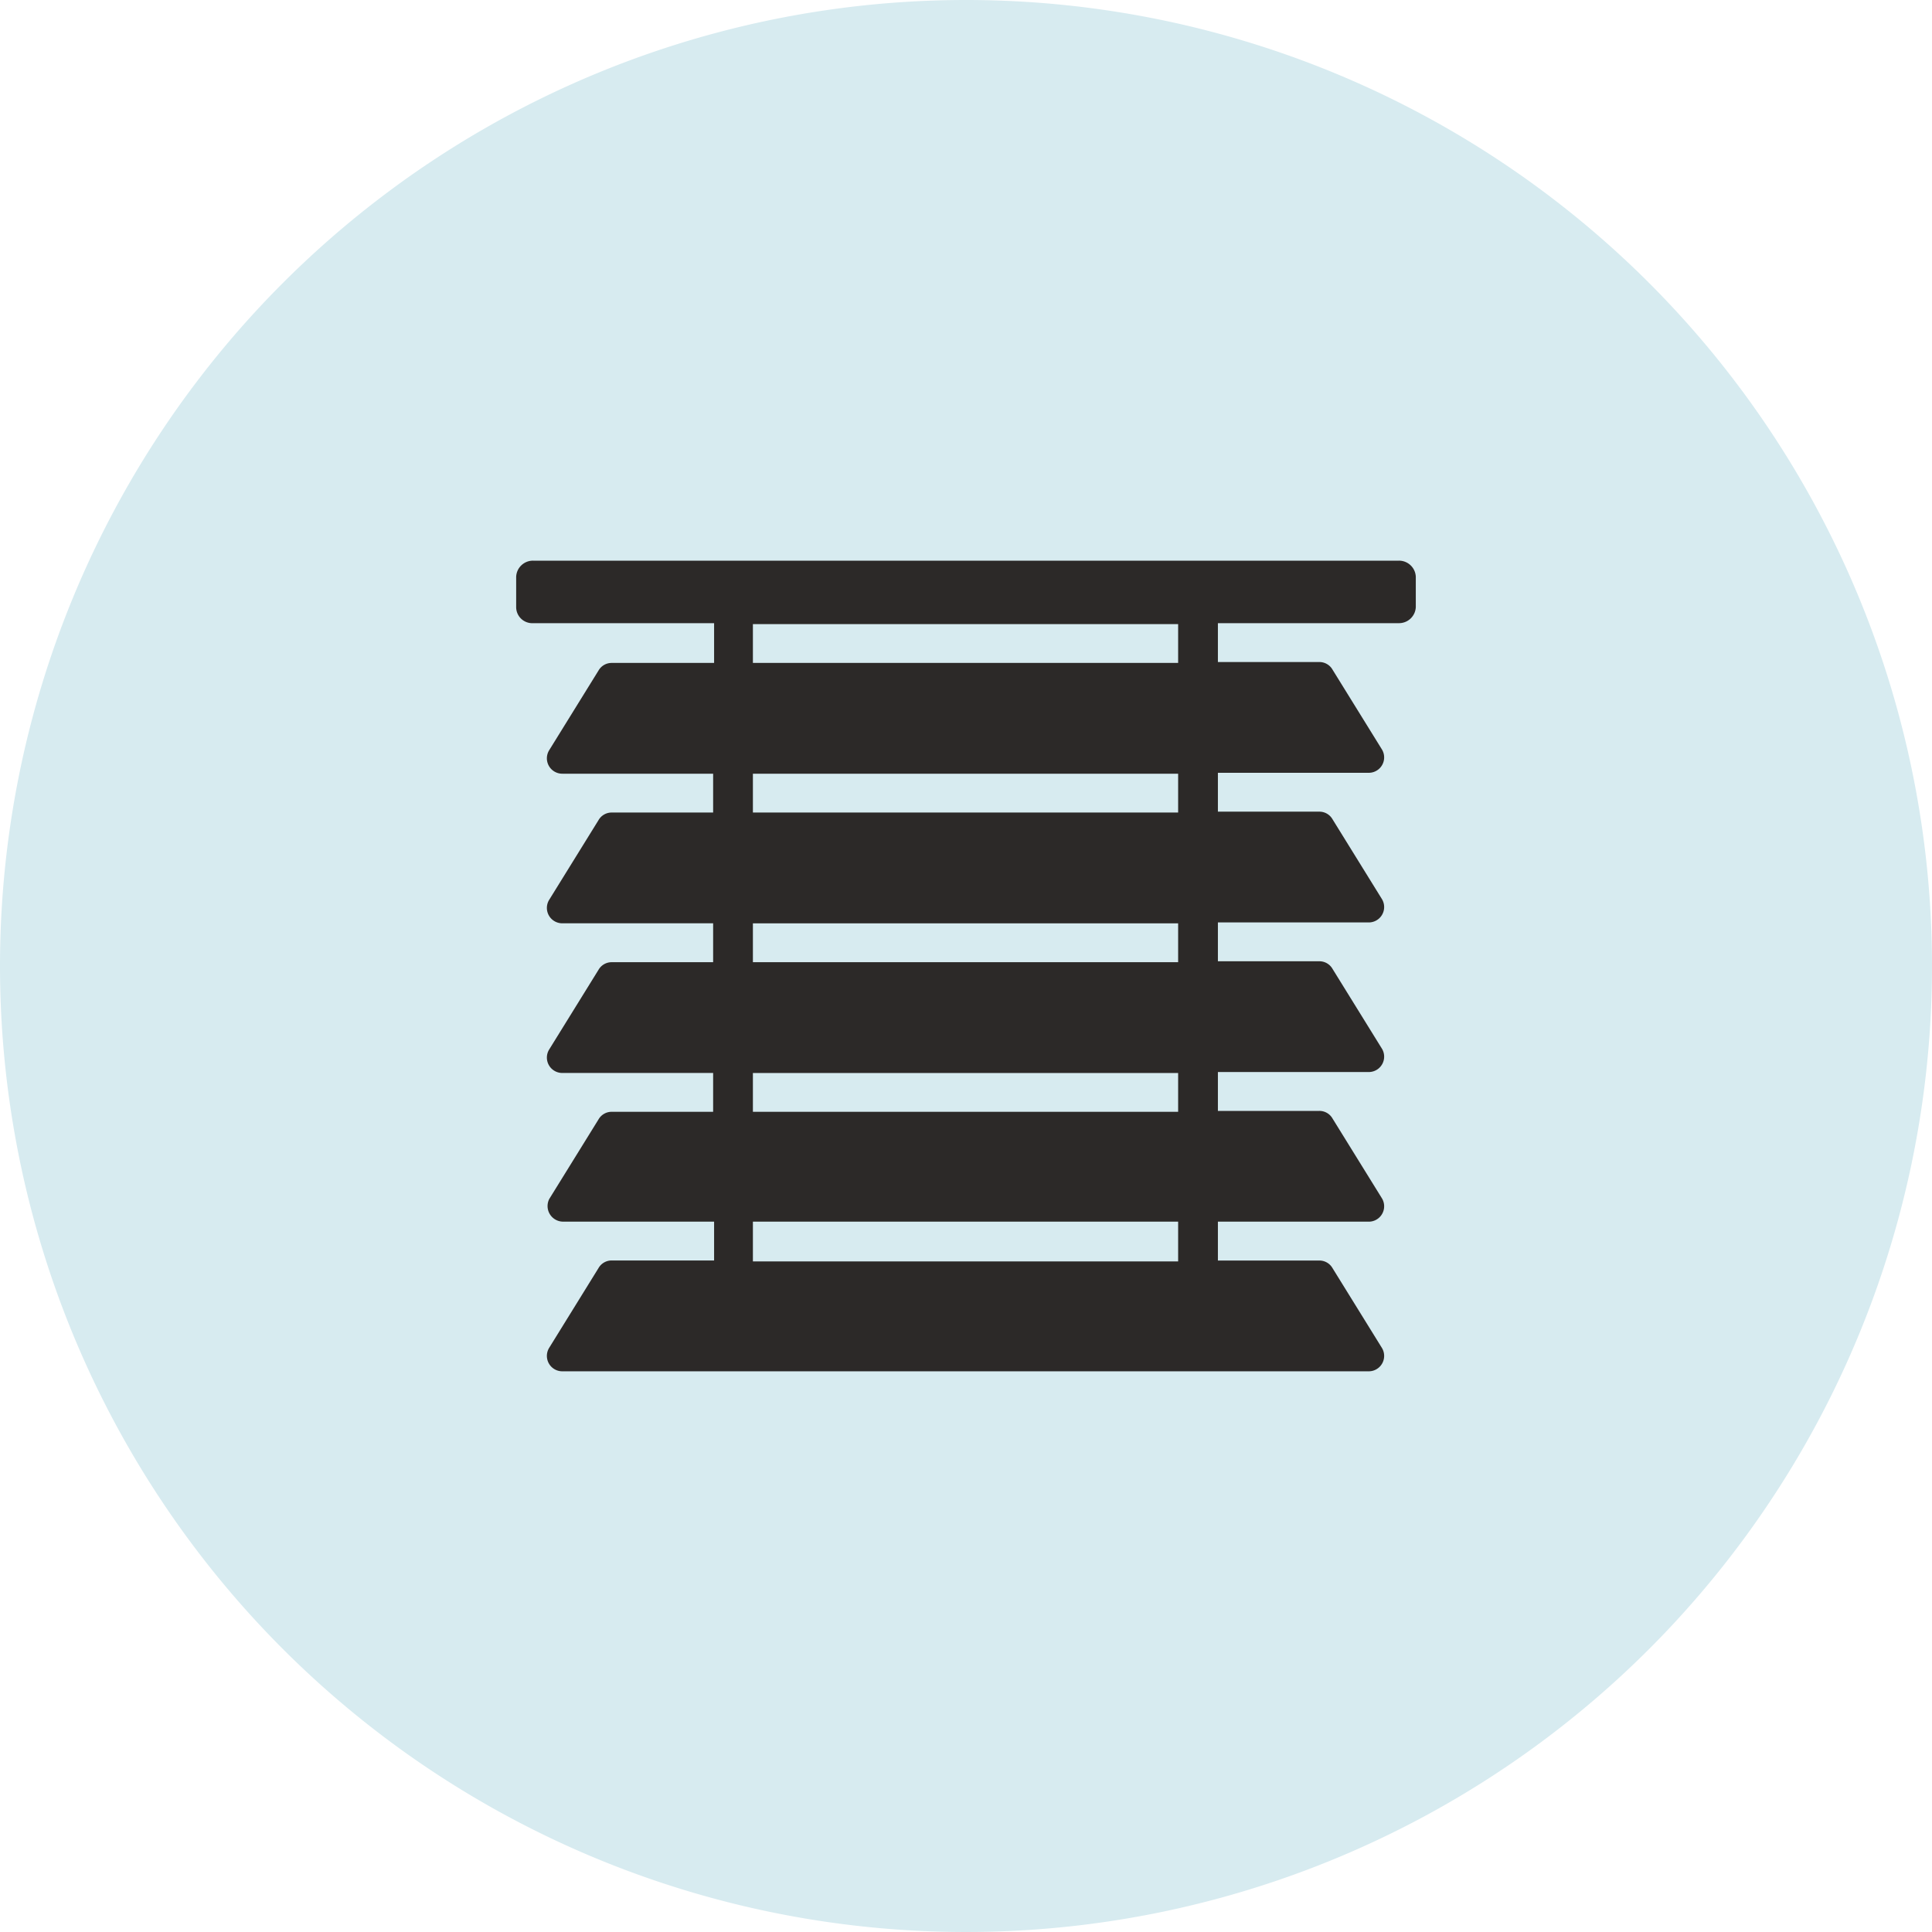 <svg xmlns="http://www.w3.org/2000/svg" width="60" height="60" viewBox="0 0 60 60">
  <g id="Gruppe_64970" data-name="Gruppe 64970" transform="translate(-388 -811)">
    <path id="Pfad_110795" data-name="Pfad 110795" d="M30,0A30,30,0,1,1,0,30,30,30,0,0,1,30,0Z" transform="translate(388 811)" fill="#d7ebf0"/>
    <g id="noun-blinds-5945939" transform="translate(401.53 821.212)">
      <path id="Pfad_110856" data-name="Pfad 110856" d="M29.91,7.2H3.029a.522.522,0,0,0-.529.5v.941a.5.5,0,0,0,.529.5H8.647v1.235H5.47a.469.469,0,0,0-.412.235l-1.529,2.47a.478.478,0,0,0,.412.735H8.617v1.206H5.47a.469.469,0,0,0-.412.235l-1.529,2.47a.478.478,0,0,0,.412.735H8.617V19.67H5.47a.469.469,0,0,0-.412.235l-1.529,2.47a.478.478,0,0,0,.412.735H8.617v1.206H5.47a.469.469,0,0,0-.412.235l-1.529,2.47a.484.484,0,0,0,.441.706H8.647v1.206H5.47a.469.469,0,0,0-.412.235L3.529,31.64a.478.478,0,0,0,.412.735H28.969a.478.478,0,0,0,.412-.735l-1.529-2.47a.469.469,0,0,0-.412-.235H24.293V27.728h4.676a.478.478,0,0,0,.412-.735l-1.529-2.47a.469.469,0,0,0-.412-.235H24.293V23.081h4.676a.478.478,0,0,0,.412-.735l-1.529-2.47a.469.469,0,0,0-.412-.235H24.293V18.435h4.676a.478.478,0,0,0,.412-.735l-1.529-2.47a.469.469,0,0,0-.412-.235H24.293V13.788h4.676a.478.478,0,0,0,.412-.735l-1.529-2.47a.469.469,0,0,0-.412-.235H24.293V9.141H29.91a.522.522,0,0,0,.529-.5V7.7A.522.522,0,0,0,29.91,7.2ZM23.087,28.963H9.852V27.728H23.058v1.235Zm0-4.647H9.852V23.111H23.058v1.206Zm0-4.647H9.852V18.464H23.058V19.67Zm0-4.647H9.852V13.817H23.058v1.206Zm0-4.647H9.852V9.17H23.058v1.206Z" fill="#2c2928"/>
    </g>
  </g>
</svg>
